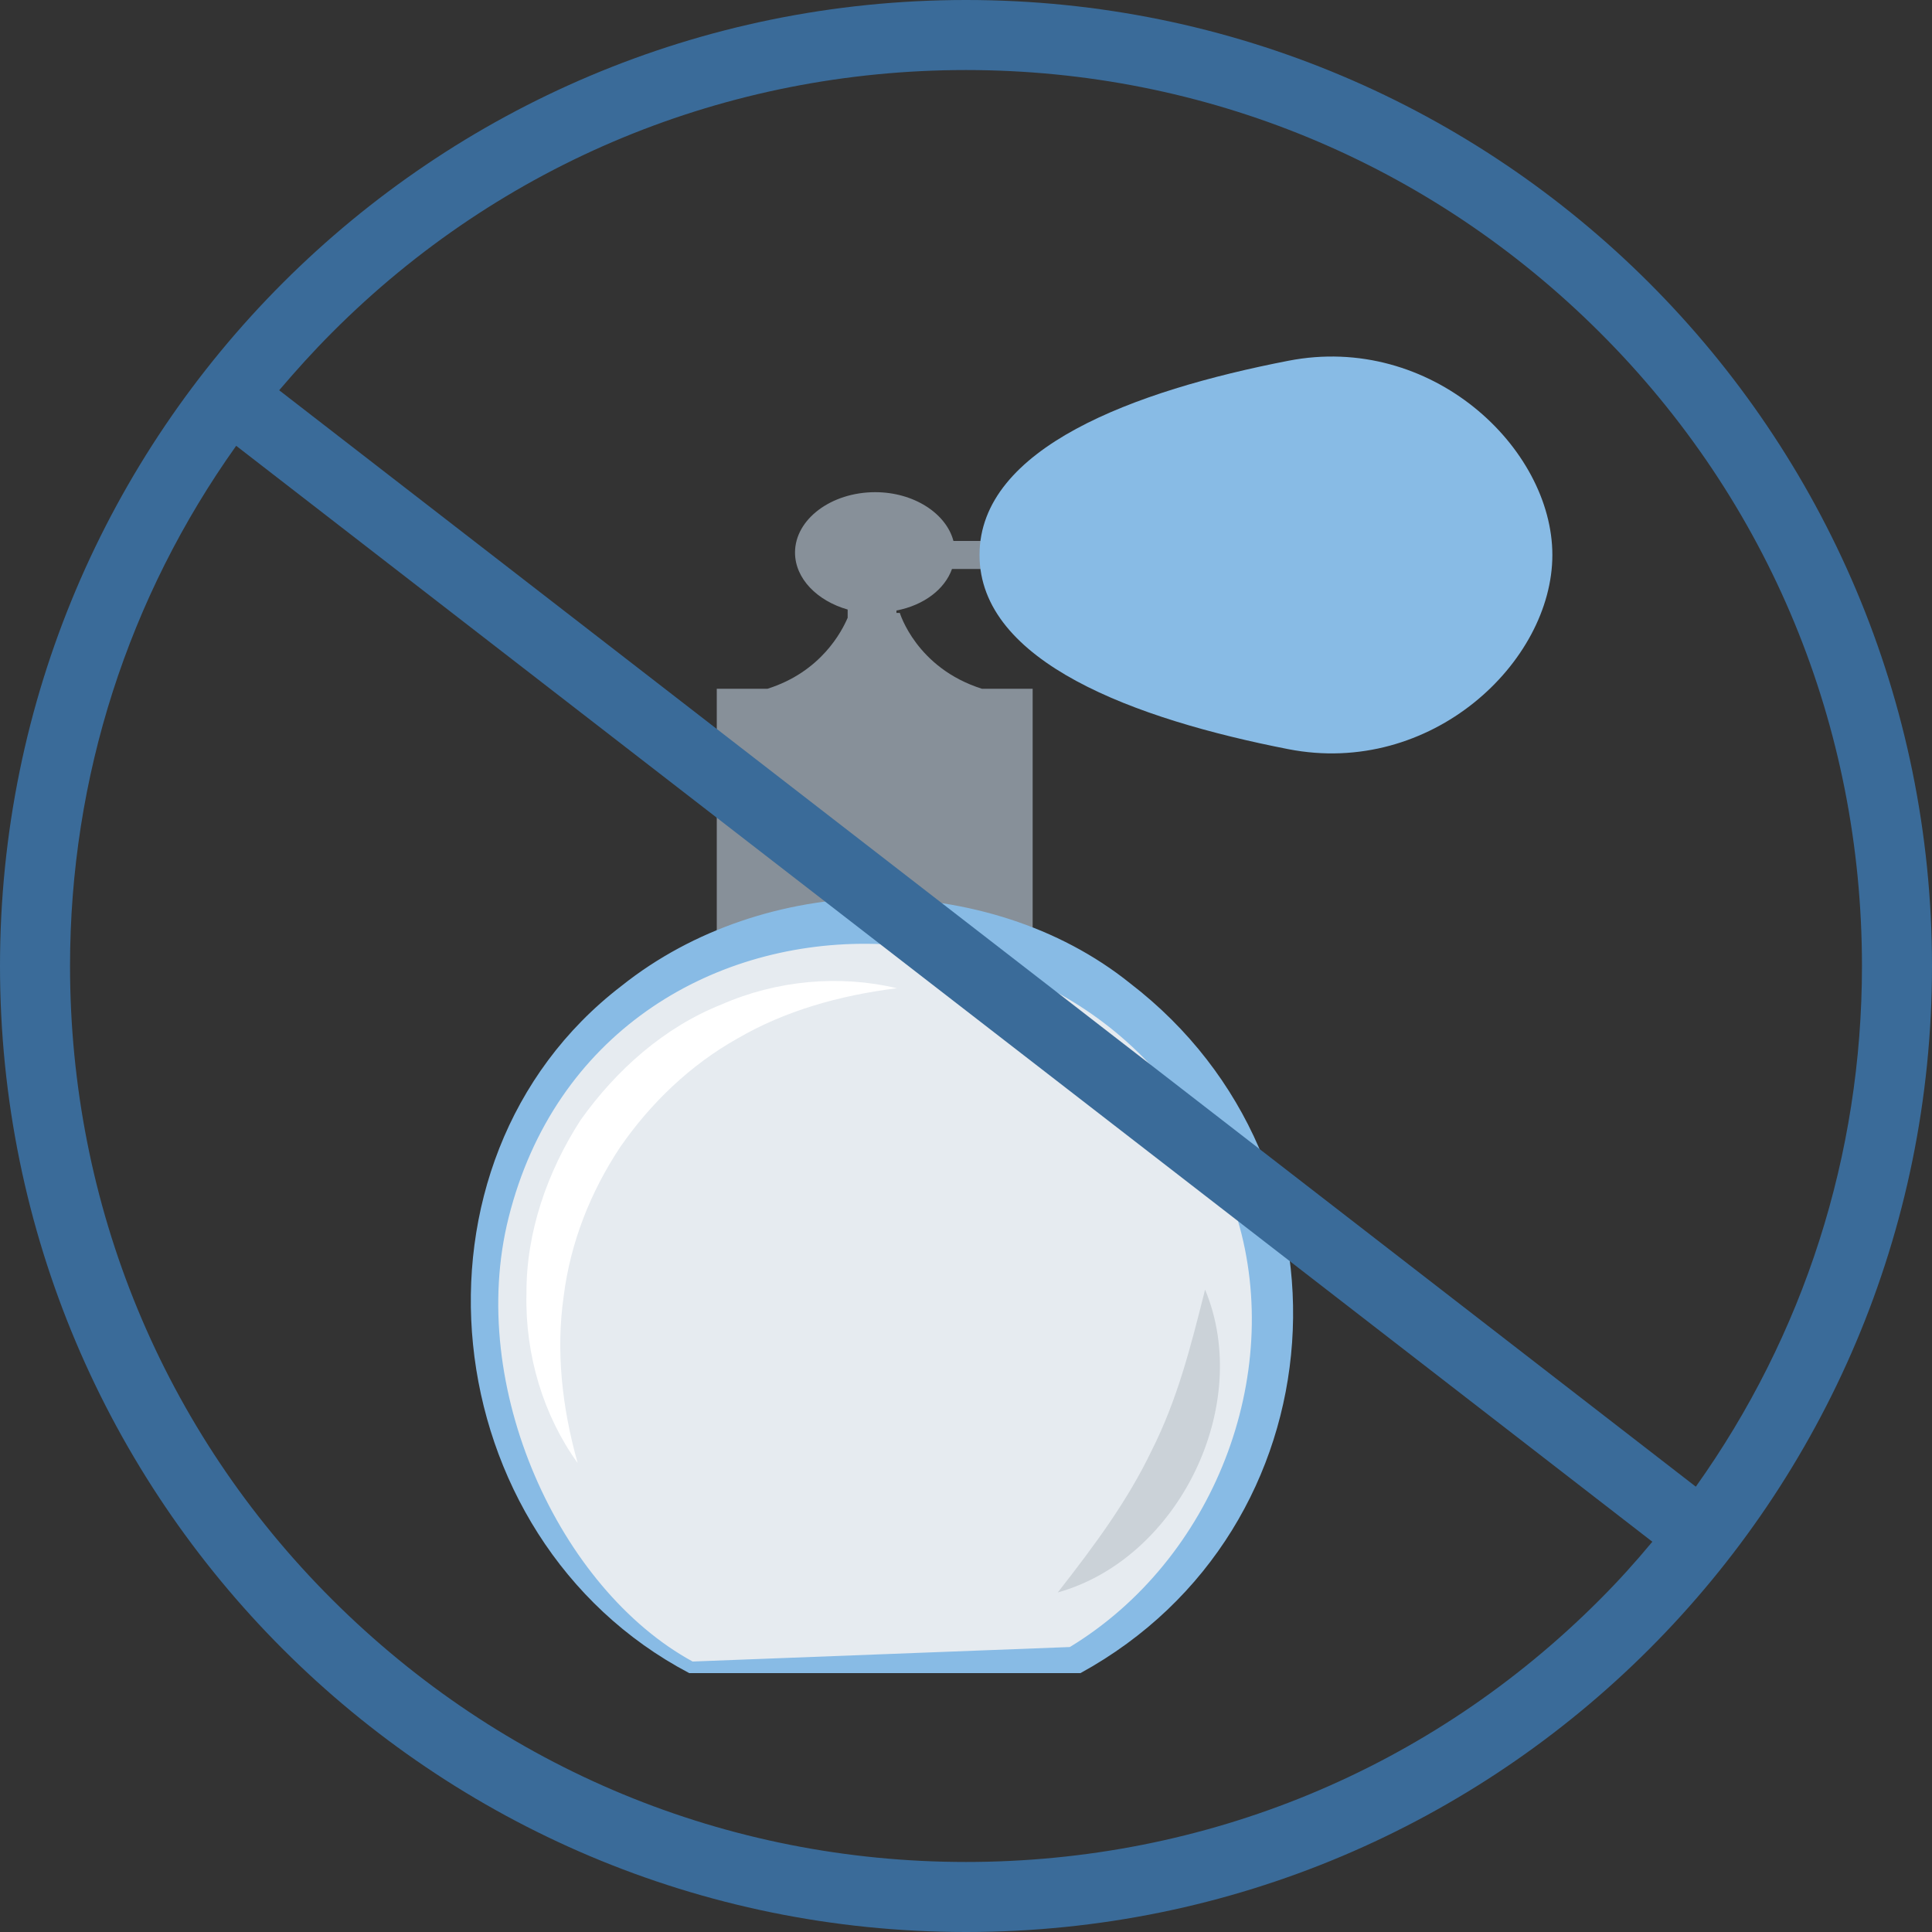 <?xml version="1.0" encoding="utf-8"?>
<svg version="1.1" id="perfume-free-icon" xmlns="http://www.w3.org/2000/svg" xmlns:xlink="http://www.w3.org/1999/xlink" x="0px" y="0px" width="400px" height="400px" viewBox="0 0 400 400" style="enable-background:new 0 0 400 400;" xml:space="preserve">
<rect x="0" y="0" width="400" height="400" fill="#333333" stroke="none"/>
<style type="text/css">.st0{fill:#879099;}.st1{fill:#88BBE5;}.st2{fill:#E6EBF0;}.st3{fill:#CBD2D8;}.st4{fill:#FFFFFF;}.st5{fill:#3A6B99;}</style><path class="st0" d="M197.1 117.8H221V112h-23.6c-1.5-5.7-8.2-10.1-16.2-10.1 -9.1 0-16.6 5.6-16.6 12.5 0 5.4 4.6 10 10.9 11.8v1.7c-1.2 2.8-5.5 11.2-16.6 14.7h-10.5v51.9h65.4v-51.9h-10.5c-13.6-4.3-17-15.7-17-15.7h-0.7v-0.5C191.3 125.3 195.6 122 197.1 117.8z"/><path class="st1" d="M321.4 114.9c0 22.2-25.1 46-54.7 40.2 -31.7-6.2-63.9-18-63.9-40.2s32-34 63.9-40.2C296.3 68.9 321.4 92.7 321.4 114.9z"/><path class="st2" d="M143 345.6l80-2.2c24.2-14.3 40.5-40.4 40.5-70.5 0-45.4-36.8-82.3-82.3-82.3s-82.3 36.8-82.3 82.3C98.9 303 118.8 331.3 143 345.6z"/><path class="st1" d="M234 203.6c-14.8-11.9-34-17.6-52.8-17.7 -18.8 0.3-37.7 6.4-52.5 18.2 -47.5 36.4-39.2 114.3 14 142.3 38.5 0 38.5 0 81 0C277.9 316.7 282.9 241.2 234 203.6zM221.5 341l-78.1 3c-27.5-15-46.9-56.9-38.1-91.9 19.1-76.3 128.6-75 150.9 0.3C265.9 284.9 251.3 322.9 221.5 341z"/><path class="st3" d="M249.5 267c10 24-5.5 55.7-30.5 62.7 7.9-10.1 14.5-19.1 19.4-29.3C243.8 289.7 246.5 278.9 249.5 267z"/><path class="st4" d="M119.6 302.9c-7.1-9.8-10.9-22.4-10.6-35 -0.1-12.7 4.3-25.3 11.2-36 7.4-10.4 17.3-19.2 29.1-23.9 11.6-5.1 24.6-6.2 36.4-3.4 -12 1.5-23.2 4.7-33 10.4 -9.8 5.5-18 13.4-24.3 22.5 -6.1 9.2-10.3 19.7-11.7 30.9C115.1 279.6 116.3 291.2 119.6 302.9z"/><path class="st5" d="M200 0C89.5 0 0 89.5 0 200s89.5 200 200 200 200-89.5 200-200S310.5 0 200 0zM68.8 68.8c35-35.1 81.7-54.3 131.2-54.3s96.1 19.3 131.2 54.3 54.3 81.6 54.3 131.2c0 39.2-12.1 76.5-34.4 107.8L57.8 80.8C61.3 76.7 64.9 72.7 68.8 68.8zM331.2 331.2c-35 35.1-81.6 54.3-131.2 54.3s-96.1-19.3-131.2-54.3S14.5 249.5 14.5 200c0-39.1 12.1-76.4 34.4-107.7l293.2 226.9C338.7 323.3 335.1 327.3 331.2 331.2z"/></svg>
